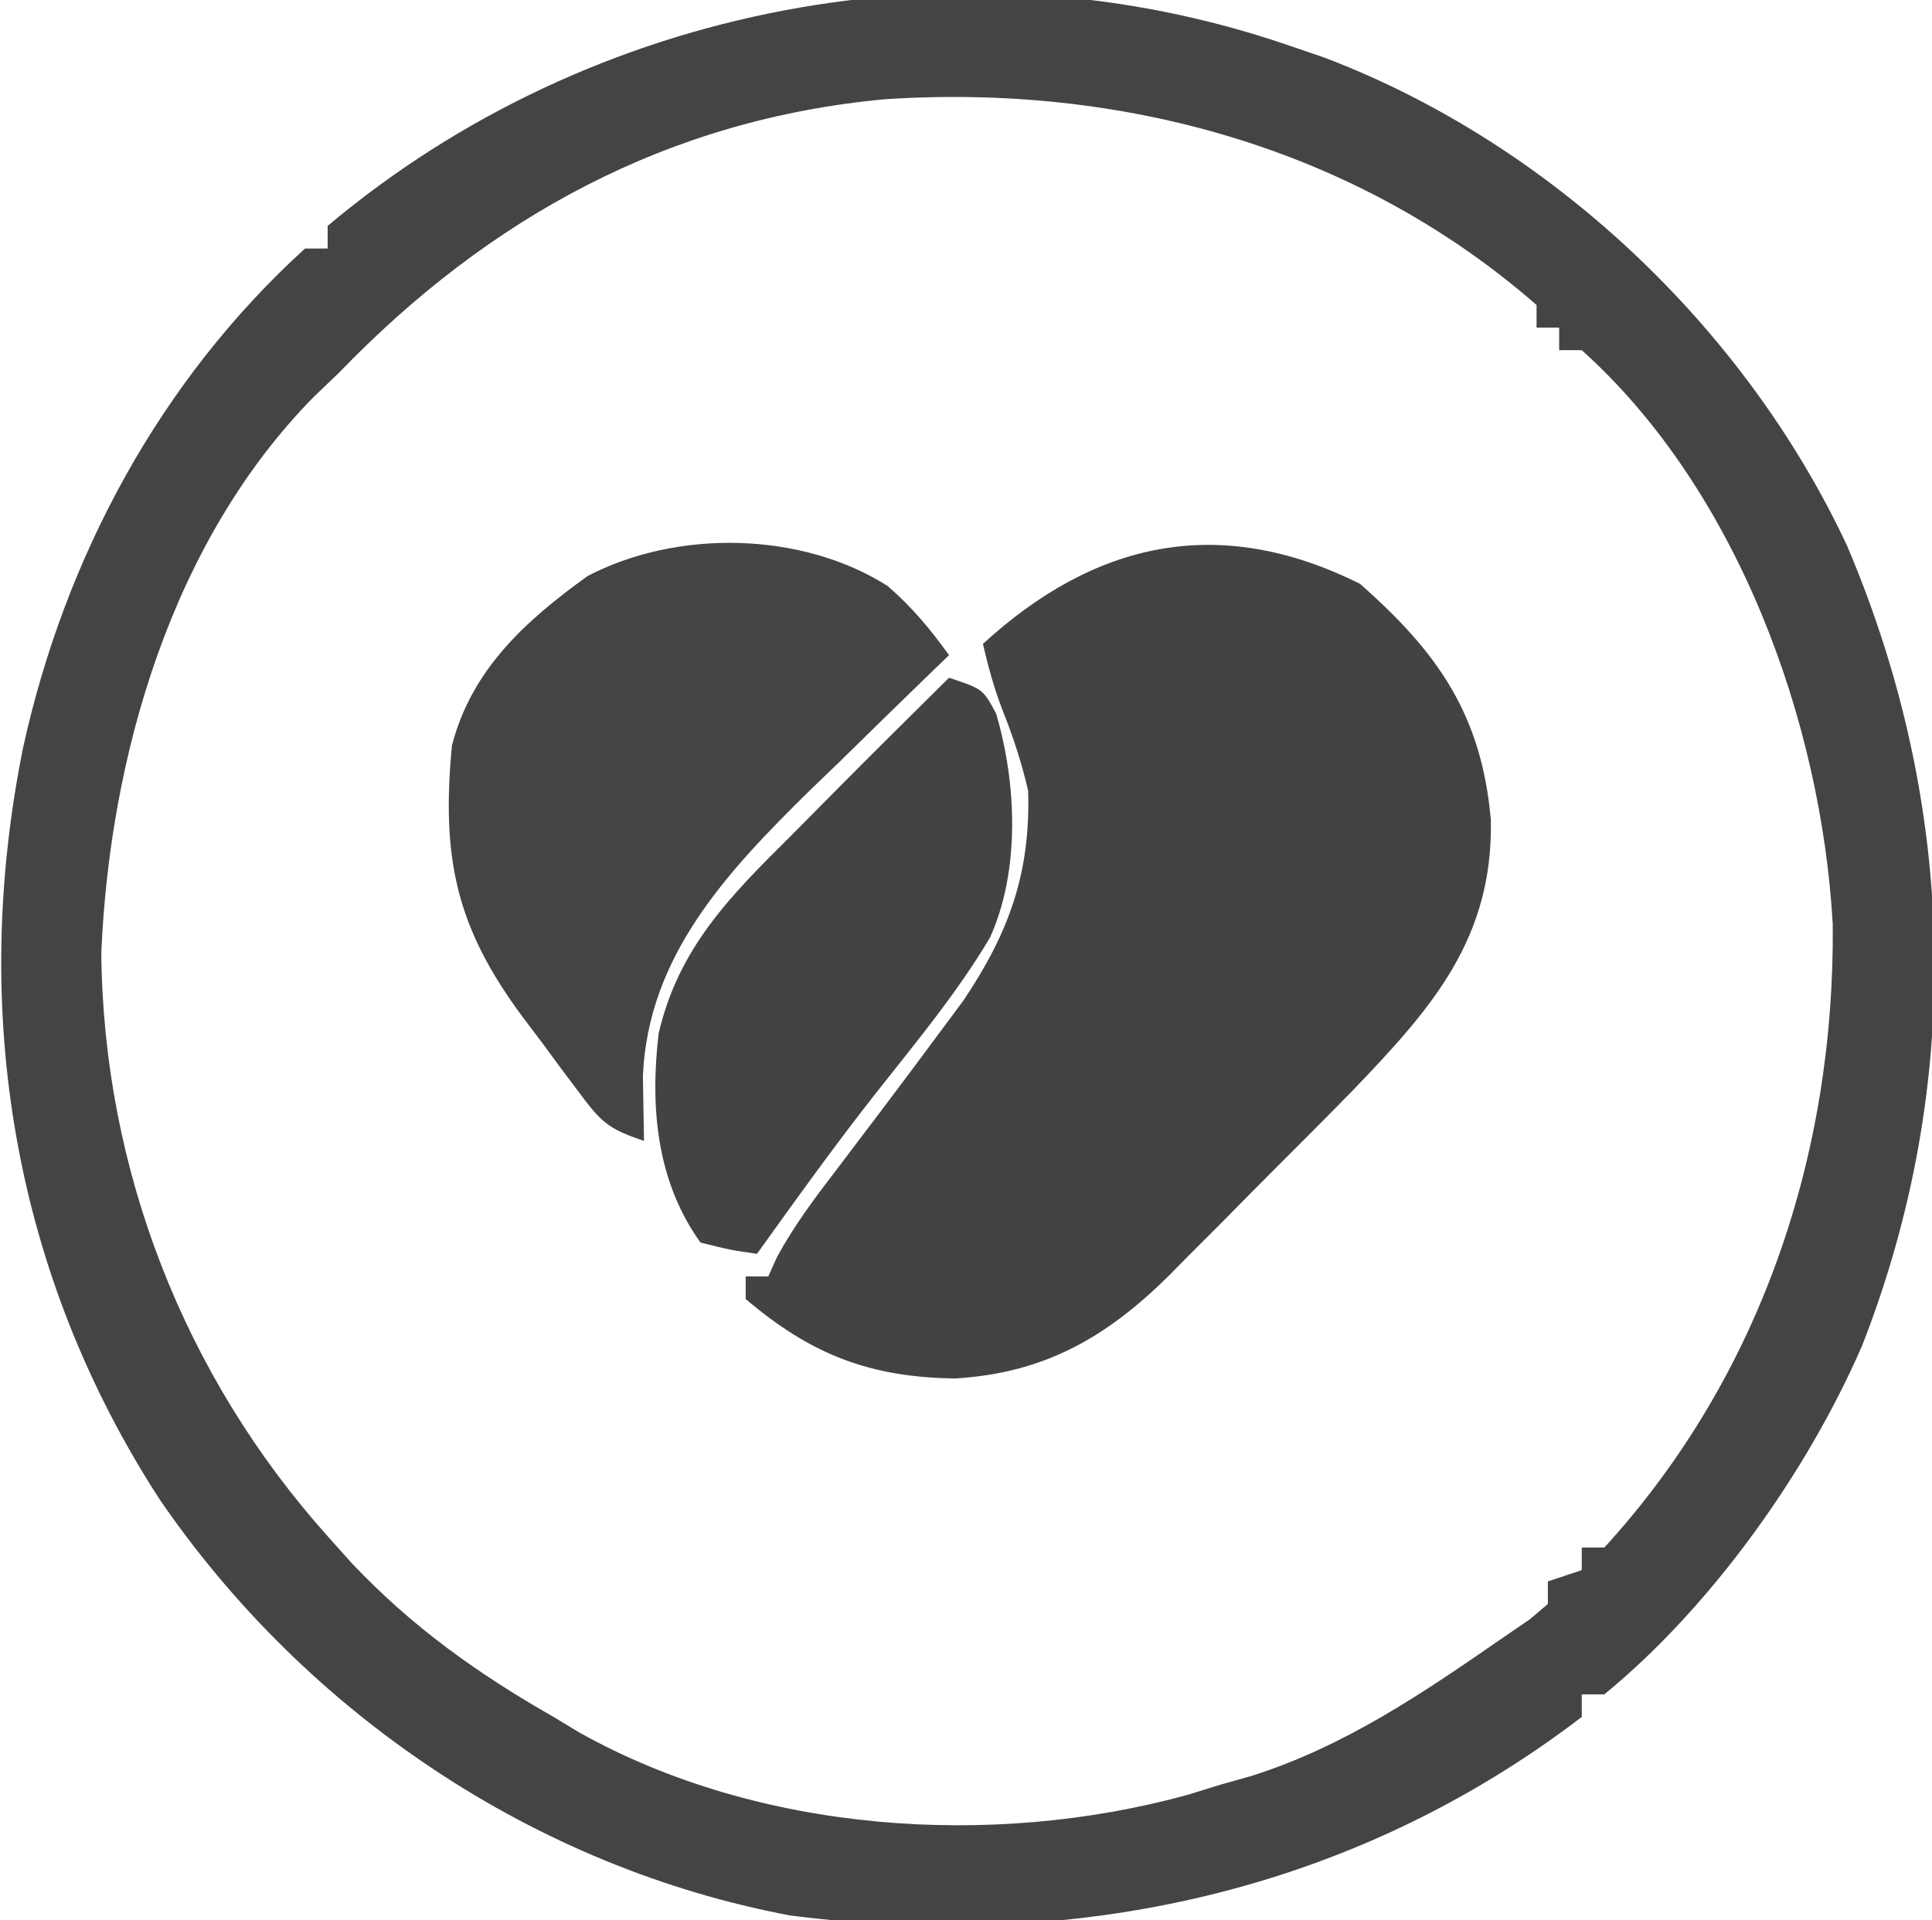 <?xml version="1.0" encoding="UTF-8"?>
<svg version="1.1" xmlns="http://www.w3.org/2000/svg" width="171" height="170">
<path d="M0 0 C1.062 0.362 2.124 0.724 3.219 1.098 C23.239 8.708 40.41 24.965 49.465 44.273 C59.198 67.117 59.896 91.925 50.807 115.145 C45.944 126.328 37.504 138.201 28 146 C27.34 146 26.68 146 26 146 C26 146.66 26 147.32 26 148 C5.607 163.576 -18.869 168.786 -44.055 165.574 C-66.68 161.316 -86.855 147.687 -99.818 128.818 C-112.834 108.789 -116.659 85.55 -111.965 62.234 C-108.277 45.38 -99.837 29.672 -87 18 C-86.34 18 -85.68 18 -85 18 C-85 17.34 -85 16.68 -85 16 C-61.636 -3.664 -28.827 -9.901 0 0 Z M-84 29 C-85.104 30.058 -85.104 30.058 -86.23 31.137 C-98.802 43.903 -104.289 62.914 -105.035 80.375 C-104.85 99.513 -97.712 117.792 -85 132 C-84.299 132.784 -83.597 133.567 -82.875 134.375 C-77.521 140.035 -71.75 144.147 -65 148 C-63.85 148.694 -63.85 148.694 -62.676 149.402 C-46.821 158.258 -26.236 159.664 -8.902 154.898 C-7.945 154.602 -6.987 154.305 -6 154 C-5.094 153.745 -4.188 153.49 -3.254 153.227 C5.023 150.608 11.919 145.898 19 141 C19.795 140.455 20.591 139.909 21.41 139.348 C21.935 138.903 22.459 138.458 23 138 C23 137.34 23 136.68 23 136 C23.99 135.67 24.98 135.34 26 135 C26 134.34 26 133.68 26 133 C26.66 133 27.32 133 28 133 C41.846 117.857 48.409 98.147 48.215 77.82 C47.203 59.823 39.737 39.323 26 27 C25.34 27 24.68 27 24 27 C24 26.34 24 25.68 24 25 C23.34 25 22.68 25 22 25 C22 24.34 22 23.68 22 23 C5.996 9.024 -14.83 3.409 -35.679 4.786 C-54.895 6.56 -70.736 15.253 -84 29 Z " fill="#444444" transform="translate(114,4)"/>
<path d="M0 0 C6.919 6.095 10.763 11.6 11.582 20.918 C11.77 31.411 6.385 37.533 -0.606 44.806 C-2.761 47.014 -4.938 49.2 -7.124 51.377 C-8.814 53.064 -10.49 54.764 -12.166 56.465 C-13.254 57.555 -14.344 58.645 -15.434 59.734 C-16.171 60.486 -16.171 60.486 -16.924 61.253 C-22.5 66.757 -27.967 69.867 -35.824 70.344 C-43.4 70.251 -48.617 68.213 -54.375 63.312 C-54.375 62.653 -54.375 61.992 -54.375 61.312 C-53.715 61.312 -53.055 61.312 -52.375 61.312 C-52.008 60.495 -52.008 60.495 -51.633 59.66 C-50.094 56.789 -48.229 54.339 -46.25 51.75 C-45.442 50.684 -44.635 49.618 -43.828 48.551 C-43.42 48.013 -43.012 47.475 -42.592 46.92 C-40.713 44.437 -38.85 41.942 -37 39.438 C-36.06 38.173 -36.06 38.173 -35.102 36.883 C-31.05 30.852 -29.157 25.571 -29.375 18.312 C-29.938 15.876 -30.668 13.644 -31.586 11.32 C-32.366 9.336 -32.9 7.388 -33.375 5.312 C-23.507 -3.731 -12.5 -6.25 0 0 Z " fill="#434343" transform="translate(120.375,51.688)"/>
<path d="M0 0 C2.208 1.925 3.736 3.768 5.438 6.125 C4.863 6.678 4.289 7.232 3.697 7.802 C1.058 10.357 -1.565 12.928 -4.188 15.5 C-5.091 16.37 -5.995 17.24 -6.926 18.137 C-14.181 25.286 -21.195 32.708 -21.66 43.363 C-21.649 44.048 -21.637 44.732 -21.625 45.438 C-21.604 46.654 -21.584 47.871 -21.562 49.125 C-24.868 48.023 -25.396 47.392 -27.41 44.703 C-27.933 44.007 -28.456 43.311 -28.994 42.594 C-29.532 41.862 -30.071 41.129 -30.625 40.375 C-31.167 39.658 -31.709 38.942 -32.268 38.203 C-38.2 30.225 -39.507 24.119 -38.562 14.125 C-36.814 7.385 -32.07 3.099 -26.562 -0.875 C-18.657 -5.016 -7.636 -4.842 0 0 Z " fill="#444444" transform="translate(78.562,51.875)"/>
<path d="M0 0 C3 1 3 1 4.164 3.168 C5.98 9.32 6.314 17.051 3.625 23 C0.749 27.844 -2.895 32.24 -6.383 36.656 C-10.068 41.331 -13.53 46.164 -17 51 C-19.391 50.652 -19.391 50.652 -22 50 C-25.903 44.564 -26.471 37.987 -25.703 31.484 C-23.94 23.909 -19.397 19.353 -14 14 C-12.765 12.753 -11.531 11.506 -10.297 10.258 C-6.885 6.818 -3.448 3.404 0 0 Z " fill="#434343" transform="translate(84,60)"/>
</svg>
